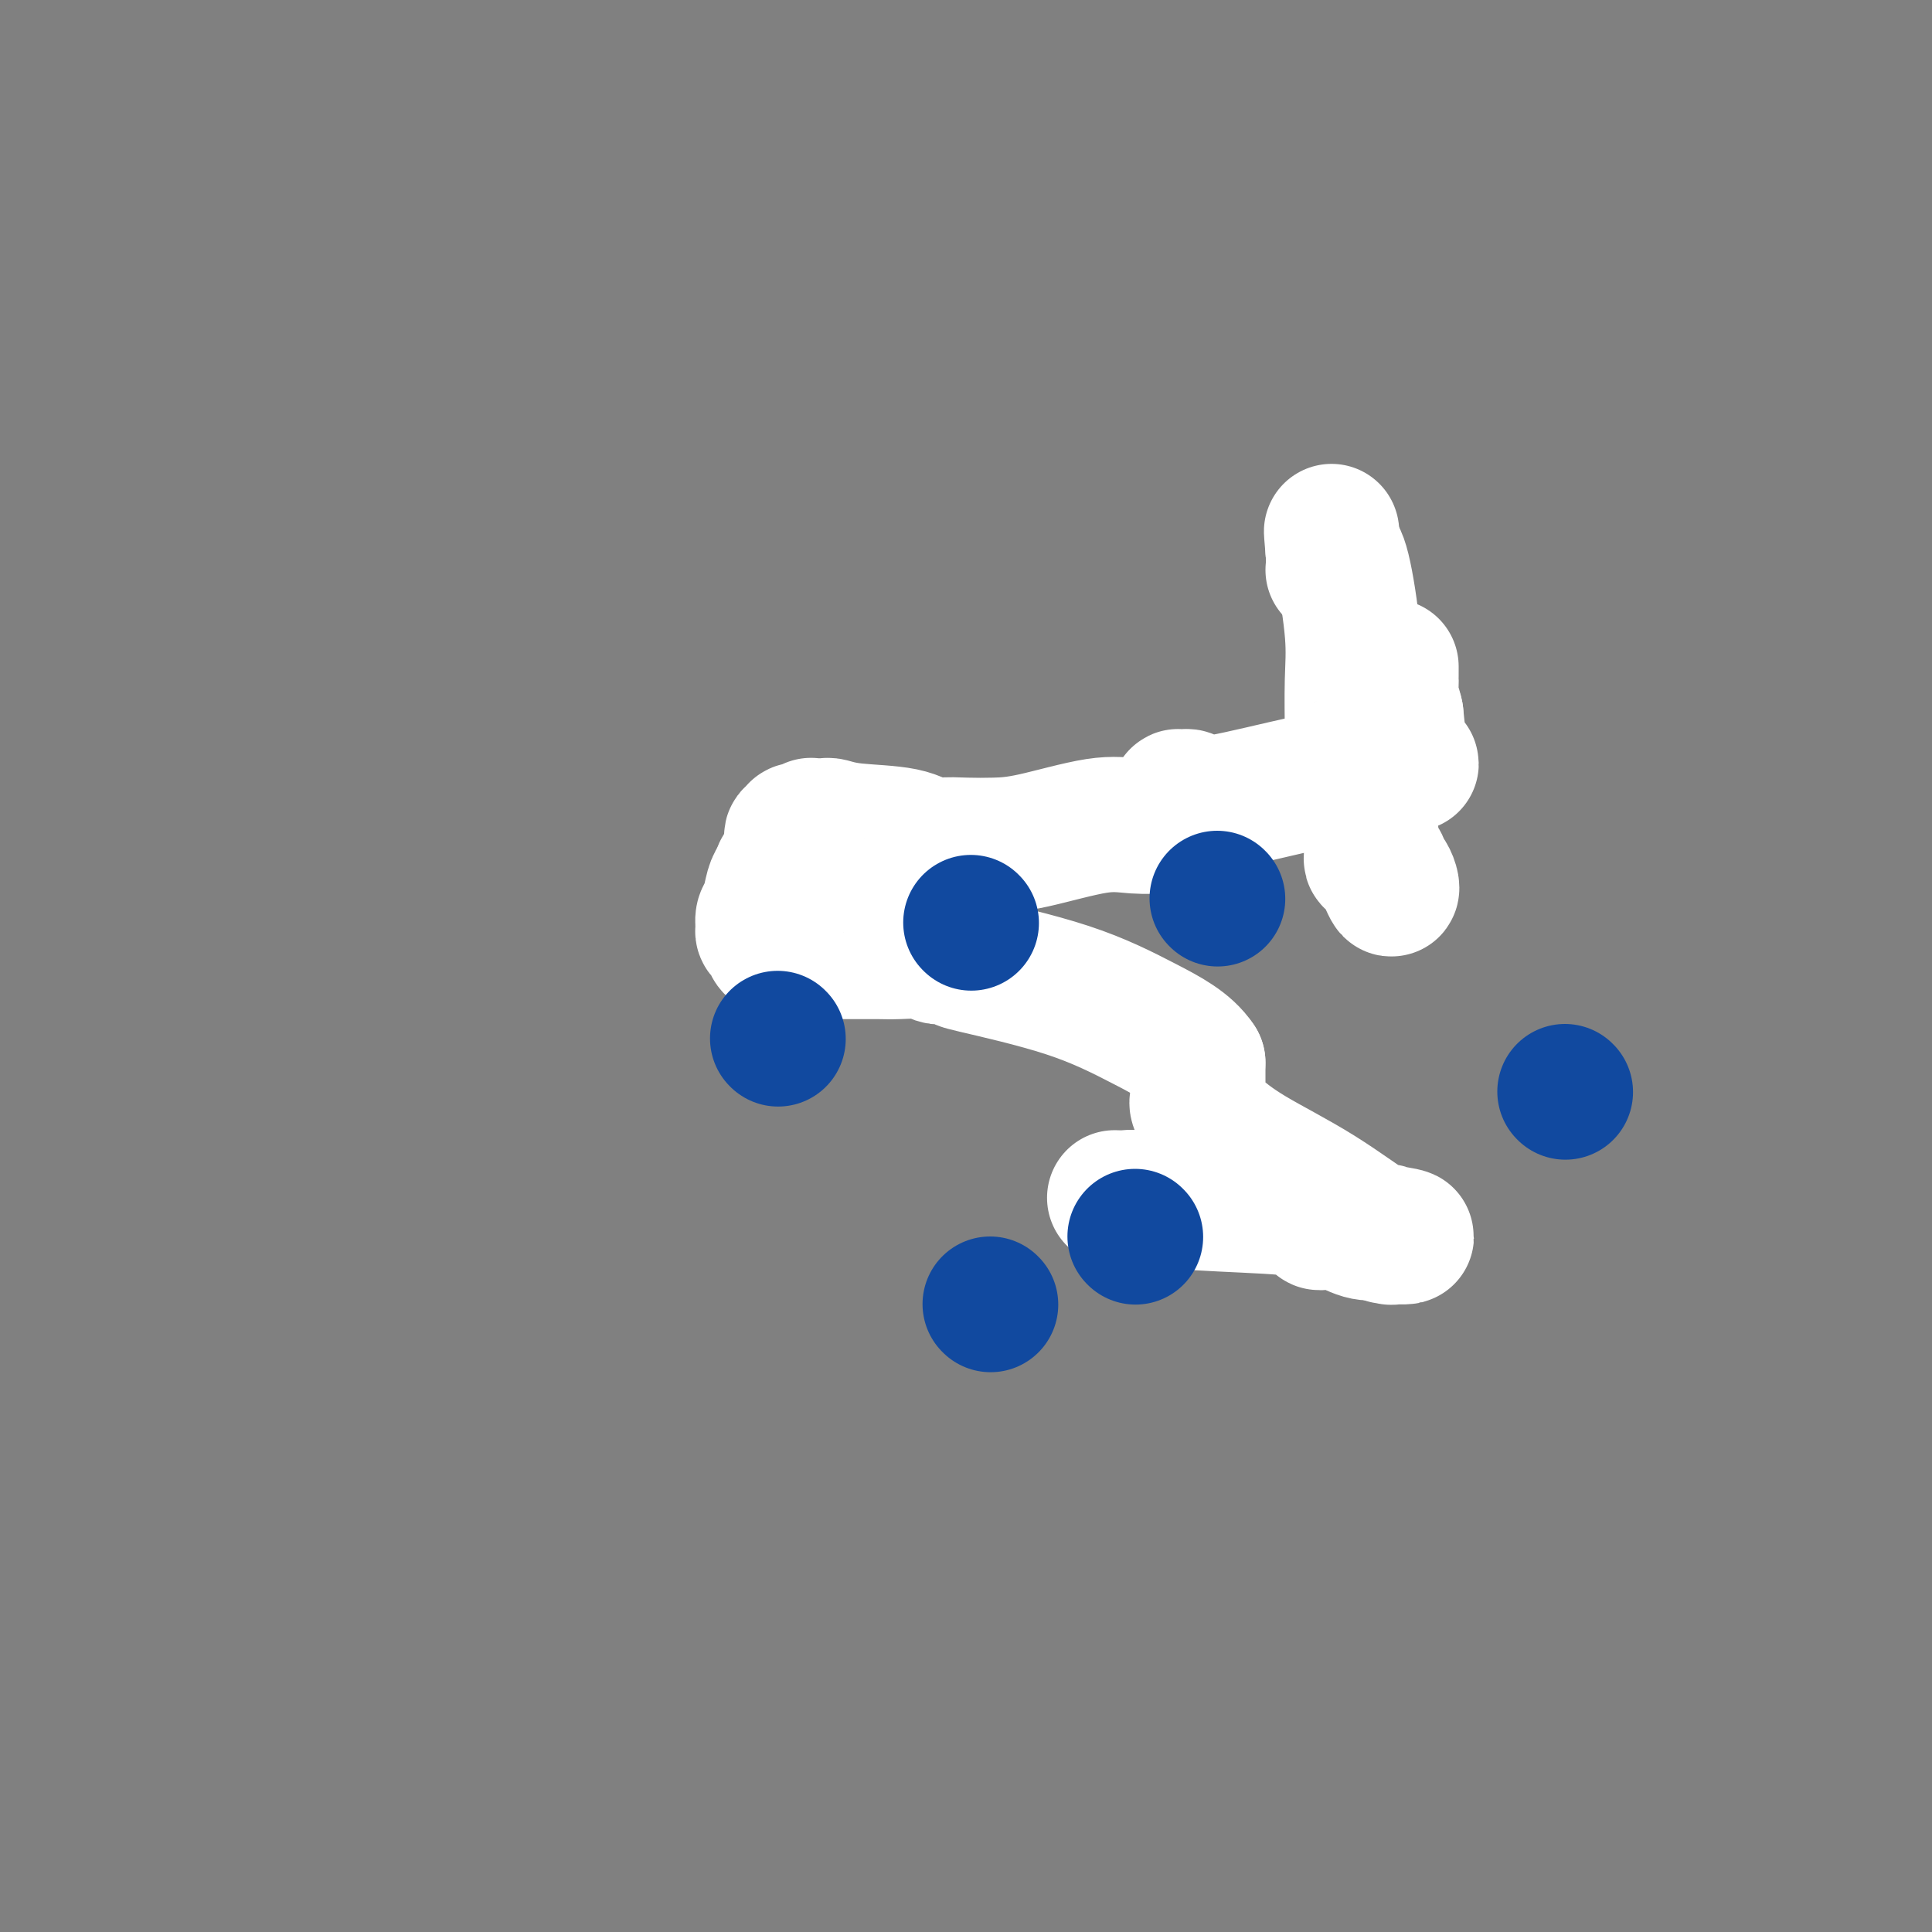 <svg viewBox='0 0 400 400' version='1.1' xmlns='http://www.w3.org/2000/svg' xmlns:xlink='http://www.w3.org/1999/xlink'><rect x="0" y="0" width="400" height="400" fill="#808080" stroke="none"/><g fill='none' stroke='#000000' stroke-width='6' stroke-linecap='round' stroke-linejoin='round'><path d='M186,193c0.000,0.000 0.100,0.100 0.1,0.1'/><path d='M179,170c0.000,0.000 0.100,0.100 0.1,0.1'/><path d='M280,108c0.000,0.000 0.100,0.100 0.1,0.1'/><path d='M244,246c0.000,0.000 0.100,0.100 0.1,0.1'/></g>
<g fill='none' stroke='#FFFFFF' stroke-width='28' stroke-linecap='round' stroke-linejoin='round'><path d='M231,248c-0.197,-0.007 -0.393,-0.013 0,0c0.393,0.013 1.376,0.046 2,0c0.624,-0.046 0.888,-0.171 3,0c2.112,0.171 6.072,0.637 12,1c5.928,0.363 13.822,0.623 18,1c4.178,0.377 4.638,0.872 5,1c0.362,0.128 0.626,-0.111 1,0c0.374,0.111 0.858,0.573 1,1c0.142,0.427 -0.059,0.819 0,1c0.059,0.181 0.377,0.152 1,0c0.623,-0.152 1.552,-0.425 3,0c1.448,0.425 3.414,1.550 5,2c1.586,0.450 2.793,0.225 4,0'/><path d='M286,255c8.982,1.310 3.939,1.084 2,1c-1.939,-0.084 -0.772,-0.028 0,0c0.772,0.028 1.151,0.028 1,0c-0.151,-0.028 -0.830,-0.083 -1,0c-0.170,0.083 0.169,0.306 0,0c-0.169,-0.306 -0.846,-1.141 -1,-1c-0.154,0.141 0.214,1.257 -2,0c-2.214,-1.257 -7.010,-4.887 -12,-8c-4.990,-3.113 -10.174,-5.709 -14,-8c-3.826,-2.291 -6.293,-4.277 -8,-6c-1.707,-1.723 -2.654,-3.183 -3,-4c-0.346,-0.817 -0.093,-0.992 0,-1c0.093,-0.008 0.025,0.152 0,0c-0.025,-0.152 -0.007,-0.614 0,-1c0.007,-0.386 0.002,-0.695 0,-1c-0.002,-0.305 -0.000,-0.606 0,-1c0.000,-0.394 0.000,-0.882 0,-1c-0.000,-0.118 -0.000,0.133 0,0c0.000,-0.133 0.000,-0.651 0,-1c-0.000,-0.349 -0.000,-0.528 0,-1c0.000,-0.472 0.000,-1.236 0,-2'/><path d='M248,220c-2.283,-3.476 -6.489,-5.667 -11,-8c-4.511,-2.333 -9.327,-4.807 -16,-7c-6.673,-2.193 -15.204,-4.104 -19,-5c-3.796,-0.896 -2.859,-0.776 -3,-1c-0.141,-0.224 -1.360,-0.791 -2,-1c-0.640,-0.209 -0.700,-0.060 -1,0c-0.300,0.060 -0.838,0.030 -1,0c-0.162,-0.030 0.053,-0.061 0,0c-0.053,0.061 -0.374,0.212 -1,0c-0.626,-0.212 -1.555,-0.789 -3,-1c-1.445,-0.211 -3.405,-0.057 -5,0c-1.595,0.057 -2.826,0.015 -4,0c-1.174,-0.015 -2.290,-0.004 -3,0c-0.710,0.004 -1.013,0.001 -2,0c-0.987,-0.001 -2.660,-0.001 -4,0c-1.340,0.001 -2.349,0.001 -4,0c-1.651,-0.001 -3.944,-0.005 -5,0c-1.056,0.005 -0.874,0.017 -1,0c-0.126,-0.017 -0.558,-0.064 -1,0c-0.442,0.064 -0.893,0.238 -1,0c-0.107,-0.238 0.129,-0.889 0,-1c-0.129,-0.111 -0.624,0.318 -1,0c-0.376,-0.318 -0.634,-1.381 -1,-2c-0.366,-0.619 -0.841,-0.792 -1,-1c-0.159,-0.208 -0.001,-0.451 0,-1c0.001,-0.549 -0.154,-1.405 0,-2c0.154,-0.595 0.618,-0.929 1,-2c0.382,-1.071 0.680,-2.877 1,-4c0.320,-1.123 0.660,-1.561 1,-2'/><path d='M161,182c0.626,-1.705 0.689,-1.966 1,-2c0.311,-0.034 0.868,0.159 1,0c0.132,-0.159 -0.161,-0.669 0,-1c0.161,-0.331 0.775,-0.484 1,-1c0.225,-0.516 0.059,-1.396 0,-2c-0.059,-0.604 -0.012,-0.931 0,-1c0.012,-0.069 -0.011,0.121 0,0c0.011,-0.121 0.057,-0.555 0,-1c-0.057,-0.445 -0.218,-0.903 0,-1c0.218,-0.097 0.815,0.166 1,0c0.185,-0.166 -0.042,-0.763 0,-1c0.042,-0.237 0.354,-0.116 1,0c0.646,0.116 1.626,0.227 2,0c0.374,-0.227 0.142,-0.793 0,-1c-0.142,-0.207 -0.195,-0.056 0,0c0.195,0.056 0.637,0.018 1,0c0.363,-0.018 0.649,-0.017 1,0c0.351,0.017 0.769,0.051 1,0c0.231,-0.051 0.275,-0.185 1,0c0.725,0.185 2.131,0.691 5,1c2.869,0.309 7.200,0.423 10,1c2.800,0.577 4.070,1.619 5,2c0.930,0.381 1.520,0.103 2,0c0.480,-0.103 0.852,-0.029 1,0c0.148,0.029 0.074,0.015 0,0'/><path d='M195,175c3.772,0.620 1.204,0.169 1,0c-0.204,-0.169 1.958,-0.056 4,0c2.042,0.056 3.963,0.053 6,0c2.037,-0.053 4.190,-0.158 8,-1c3.810,-0.842 9.276,-2.422 13,-3c3.724,-0.578 5.704,-0.156 8,0c2.296,0.156 4.906,0.044 6,0c1.094,-0.044 0.670,-0.022 1,0c0.330,0.022 1.414,0.044 2,0c0.586,-0.044 0.675,-0.153 1,0c0.325,0.153 0.887,0.569 1,1c0.113,0.431 -0.221,0.879 0,1c0.221,0.121 0.998,-0.083 1,0c0.002,0.083 -0.770,0.453 -1,0c-0.230,-0.453 0.082,-1.728 0,-2c-0.082,-0.272 -0.558,0.460 -1,0c-0.442,-0.460 -0.850,-2.113 -1,-3c-0.150,-0.887 -0.040,-1.008 0,-1c0.040,0.008 0.012,0.145 0,0c-0.012,-0.145 -0.006,-0.573 0,-1'/><path d='M244,166c-0.297,-1.309 -0.040,-1.080 0,-1c0.040,0.080 -0.139,0.011 0,0c0.139,-0.011 0.595,0.037 1,0c0.405,-0.037 0.759,-0.160 1,0c0.241,0.160 0.369,0.603 1,1c0.631,0.397 1.766,0.747 6,0c4.234,-0.747 11.569,-2.593 18,-4c6.431,-1.407 11.959,-2.376 15,-3c3.041,-0.624 3.597,-0.904 4,-1c0.403,-0.096 0.655,-0.010 1,0c0.345,0.010 0.783,-0.058 1,0c0.217,0.058 0.213,0.242 0,0c-0.213,-0.242 -0.634,-0.911 -1,-1c-0.366,-0.089 -0.676,0.403 -1,-1c-0.324,-1.403 -0.662,-4.702 -1,-8'/><path d='M289,148c-0.381,-2.056 -0.834,-2.196 -1,-3c-0.166,-0.804 -0.044,-2.271 0,-3c0.044,-0.729 0.012,-0.721 0,-1c-0.012,-0.279 -0.003,-0.845 0,-1c0.003,-0.155 0.001,0.103 0,0c-0.001,-0.103 -0.000,-0.566 0,-1c0.000,-0.434 0.000,-0.838 0,-1c-0.000,-0.162 -0.000,-0.081 0,0'/><path d='M281,157c-0.197,1.986 -0.393,3.972 0,6c0.393,2.028 1.376,4.098 2,6c0.624,1.902 0.889,3.637 1,5c0.111,1.363 0.067,2.354 0,3c-0.067,0.646 -0.159,0.946 0,1c0.159,0.054 0.568,-0.137 1,0c0.432,0.137 0.887,0.602 1,1c0.113,0.398 -0.116,0.728 0,1c0.116,0.272 0.577,0.485 1,1c0.423,0.515 0.808,1.330 1,2c0.192,0.670 0.192,1.193 0,1c-0.192,-0.193 -0.577,-1.103 -1,-2c-0.423,-0.897 -0.885,-1.780 -1,-2c-0.115,-0.220 0.115,0.224 0,0c-0.115,-0.224 -0.577,-1.116 -1,-2c-0.423,-0.884 -0.807,-1.759 -1,-3c-0.193,-1.241 -0.195,-2.847 -1,-6c-0.805,-3.153 -2.412,-7.853 -3,-10c-0.588,-2.147 -0.156,-1.742 0,-2c0.156,-0.258 0.036,-1.179 0,-2c-0.036,-0.821 0.012,-1.543 0,-4c-0.012,-2.457 -0.086,-6.648 0,-10c0.086,-3.352 0.331,-5.864 0,-10c-0.331,-4.136 -1.237,-9.896 -2,-13c-0.763,-3.104 -1.381,-3.552 -2,-4'/><path d='M276,114c-0.622,-7.222 -0.178,-2.778 0,-1c0.178,1.778 0.089,0.889 0,0'/><path d='M276,118c0.000,0.000 0.100,0.100 0.1,0.1'/></g>
<g fill='none' stroke='#11499F' stroke-width='28' stroke-linecap='round' stroke-linejoin='round'><path d='M235,256c0.000,0.000 0.100,0.100 0.1,0.1'/><path d='M252,186c0.000,0.000 0.100,0.100 0.1,0.1'/><path d='M161,215c0.000,0.000 0.100,0.100 0.1,0.1'/><path d='M201,191c0.000,0.000 0.100,0.100 0.1,0.1'/><path d='M205,270c0.000,0.000 0.100,0.100 0.1,0.1'/><path d='M324,226c0.000,0.000 0.100,0.100 0.1,0.1'/></g>
</svg>
